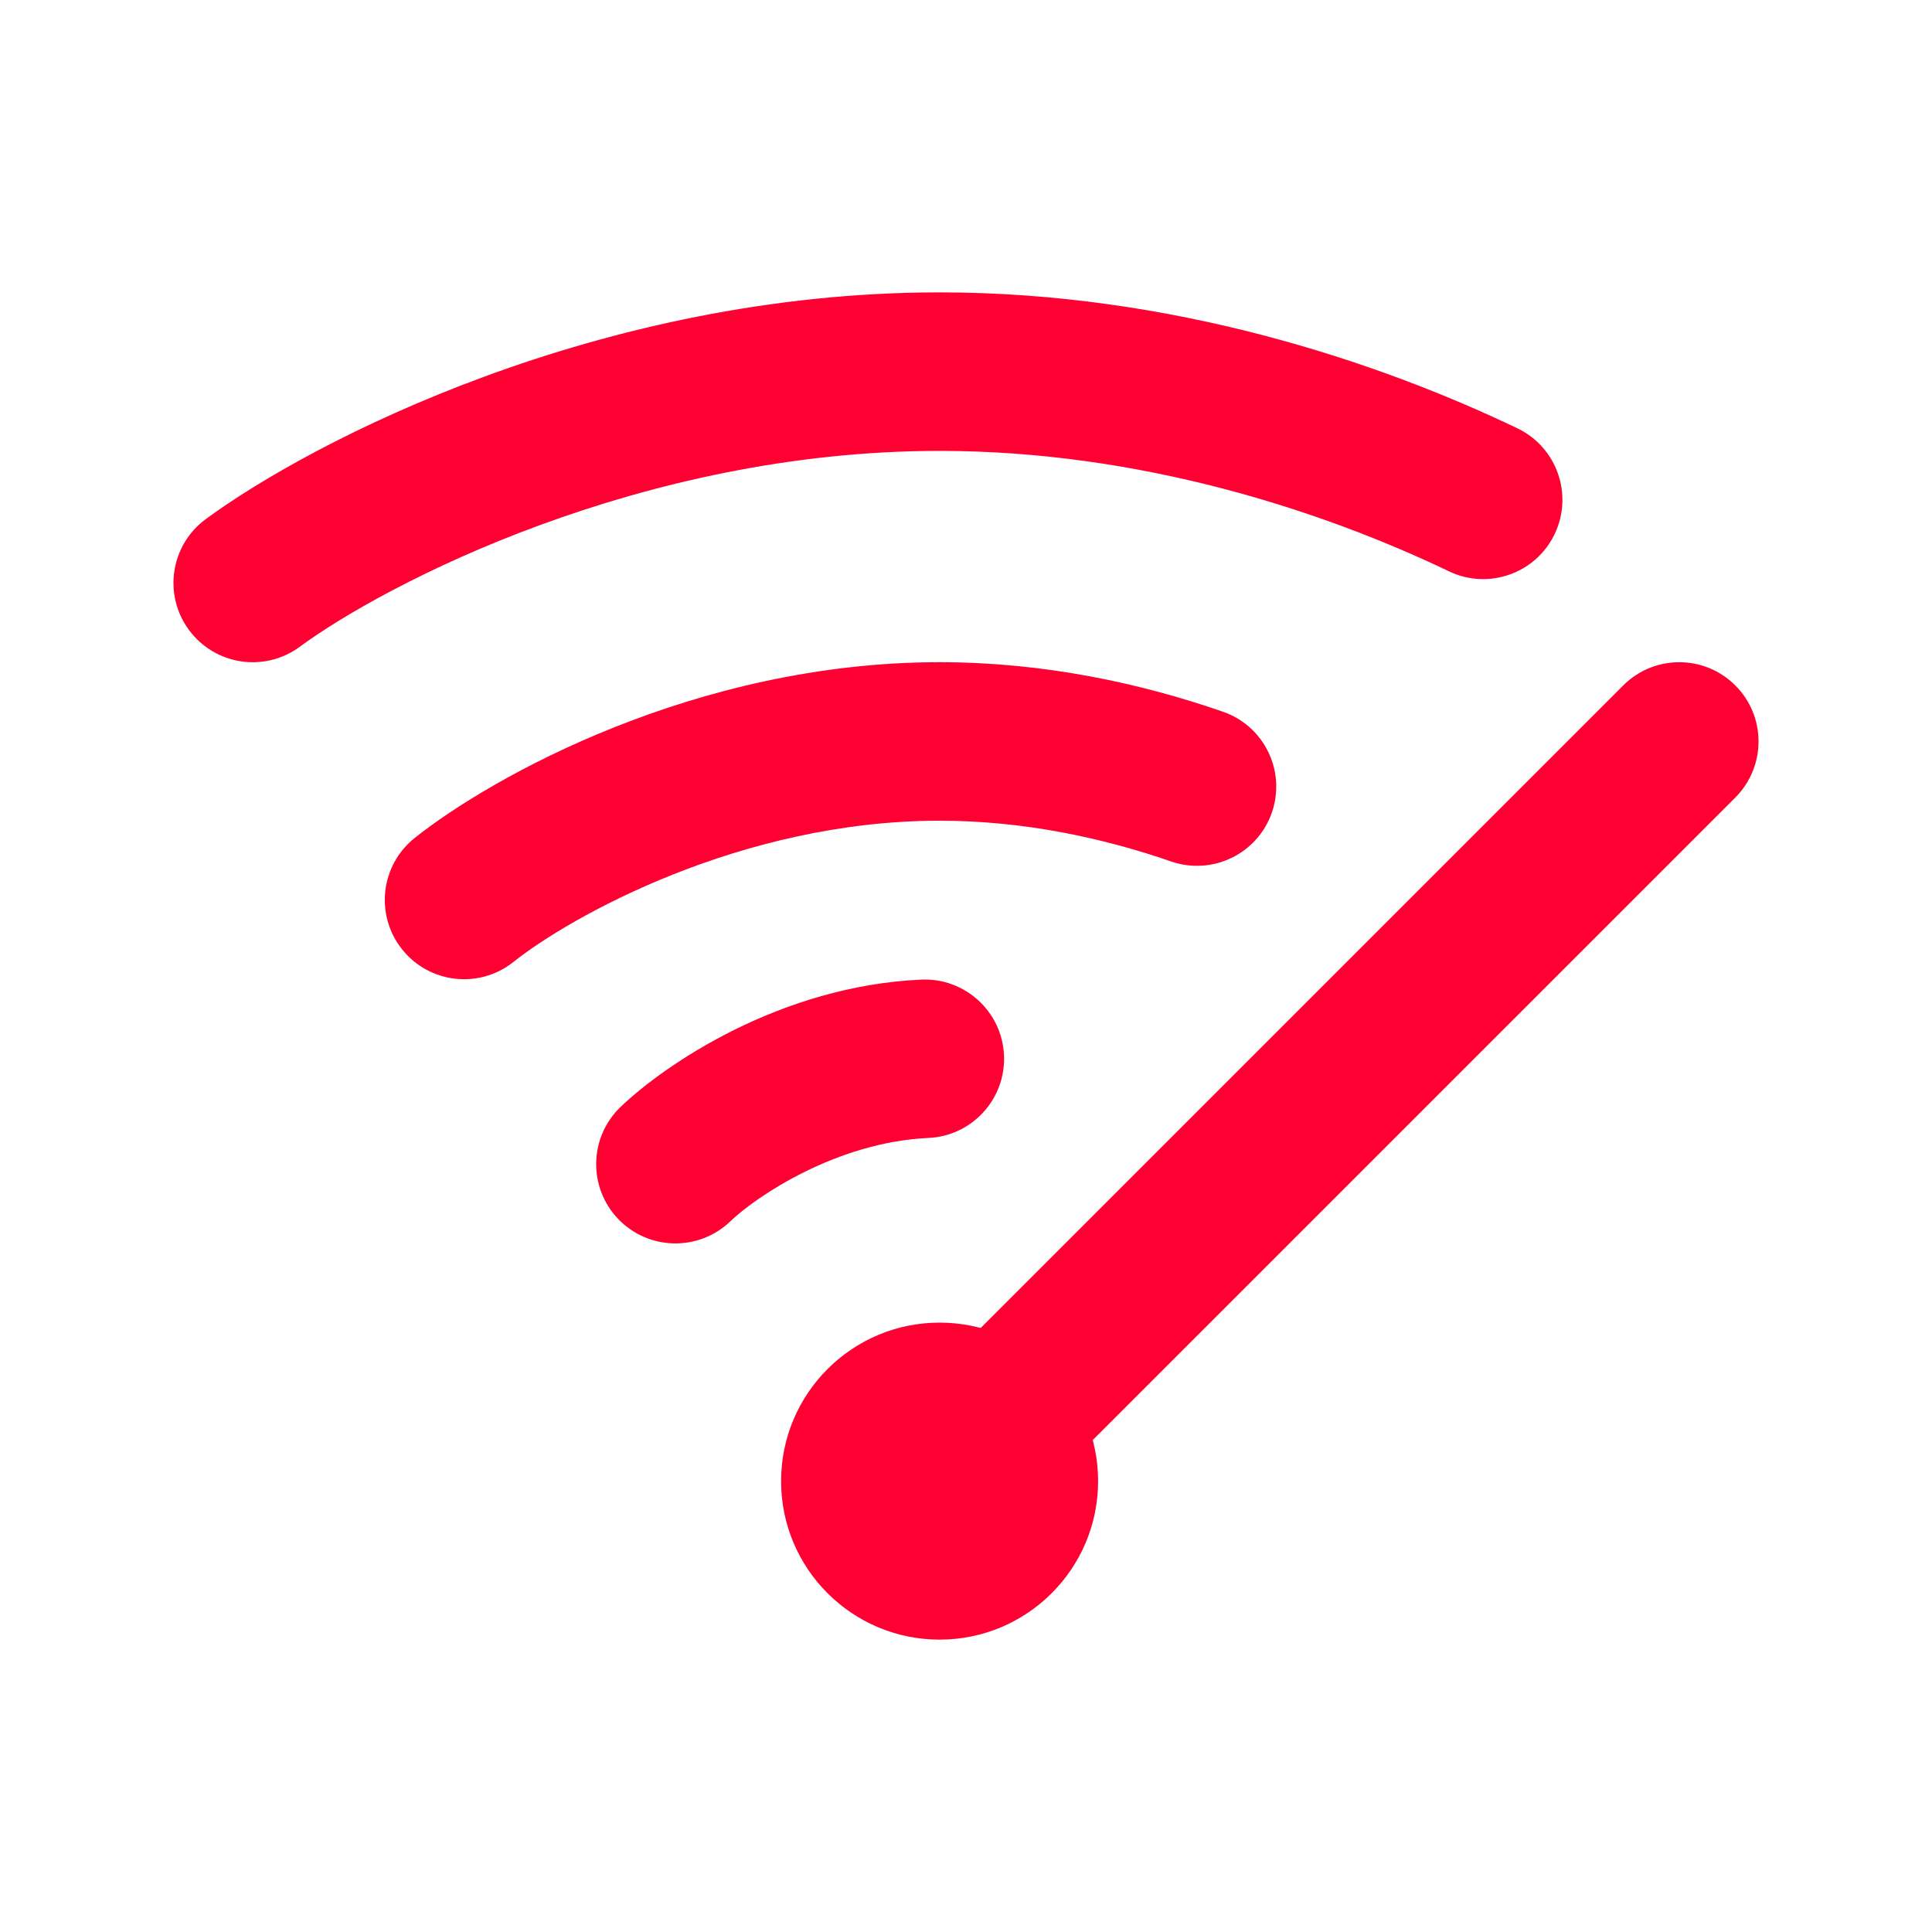 <svg width="24" height="24" viewBox="0 0 24 24" fill="none" xmlns="http://www.w3.org/2000/svg">
<g clip-path="url(#clip0_1608_9005)">
<path d="M11.672 16.43C12.759 16.43 13.641 17.312 13.641 18.399C13.641 19.487 12.759 20.368 11.672 20.368C10.585 20.368 9.703 19.487 9.703 18.399C9.703 17.312 10.585 16.43 11.672 16.43Z" fill="#FF0032"/>
<path fill-rule="evenodd" clip-rule="evenodd" d="M11.672 5.601C7.955 5.601 4.784 7.254 3.723 8.035C3.285 8.357 2.669 8.263 2.347 7.825C2.024 7.387 2.118 6.771 2.556 6.449C3.873 5.479 7.444 3.632 11.672 3.632C14.55 3.632 17.111 4.488 18.85 5.321C19.34 5.556 19.547 6.144 19.312 6.635C19.077 7.125 18.489 7.332 17.999 7.097C16.442 6.351 14.175 5.601 11.672 5.601ZM11.672 10.195C9.2 10.195 7.076 11.393 6.379 11.949C5.954 12.288 5.334 12.219 4.995 11.793C4.656 11.368 4.726 10.749 5.151 10.41C6.1 9.654 8.643 8.226 11.672 8.226C12.972 8.226 14.176 8.489 15.191 8.841C15.705 9.018 15.977 9.579 15.8 10.093C15.622 10.607 15.061 10.879 14.547 10.701C13.694 10.406 12.71 10.195 11.672 10.195ZM21.557 8.515C21.941 8.899 21.941 9.522 21.557 9.907L12.368 19.095C11.984 19.48 11.36 19.48 10.976 19.095C10.591 18.711 10.591 18.088 10.976 17.703L20.164 8.515C20.549 8.13 21.172 8.13 21.557 8.515ZM12.472 13.108C12.497 13.651 12.076 14.112 11.533 14.136C10.395 14.188 9.397 14.86 9.071 15.173C8.678 15.549 8.055 15.535 7.679 15.142C7.303 14.749 7.317 14.126 7.71 13.75C8.261 13.223 9.687 12.249 11.444 12.169C11.987 12.145 12.447 12.565 12.472 13.108Z" fill="#FF0032"/>
</g>
<defs>
<clipPath id="clip0_1608_9005">
<rect width="24" height="24" fill="white"/>
</clipPath>
</defs>
</svg>
